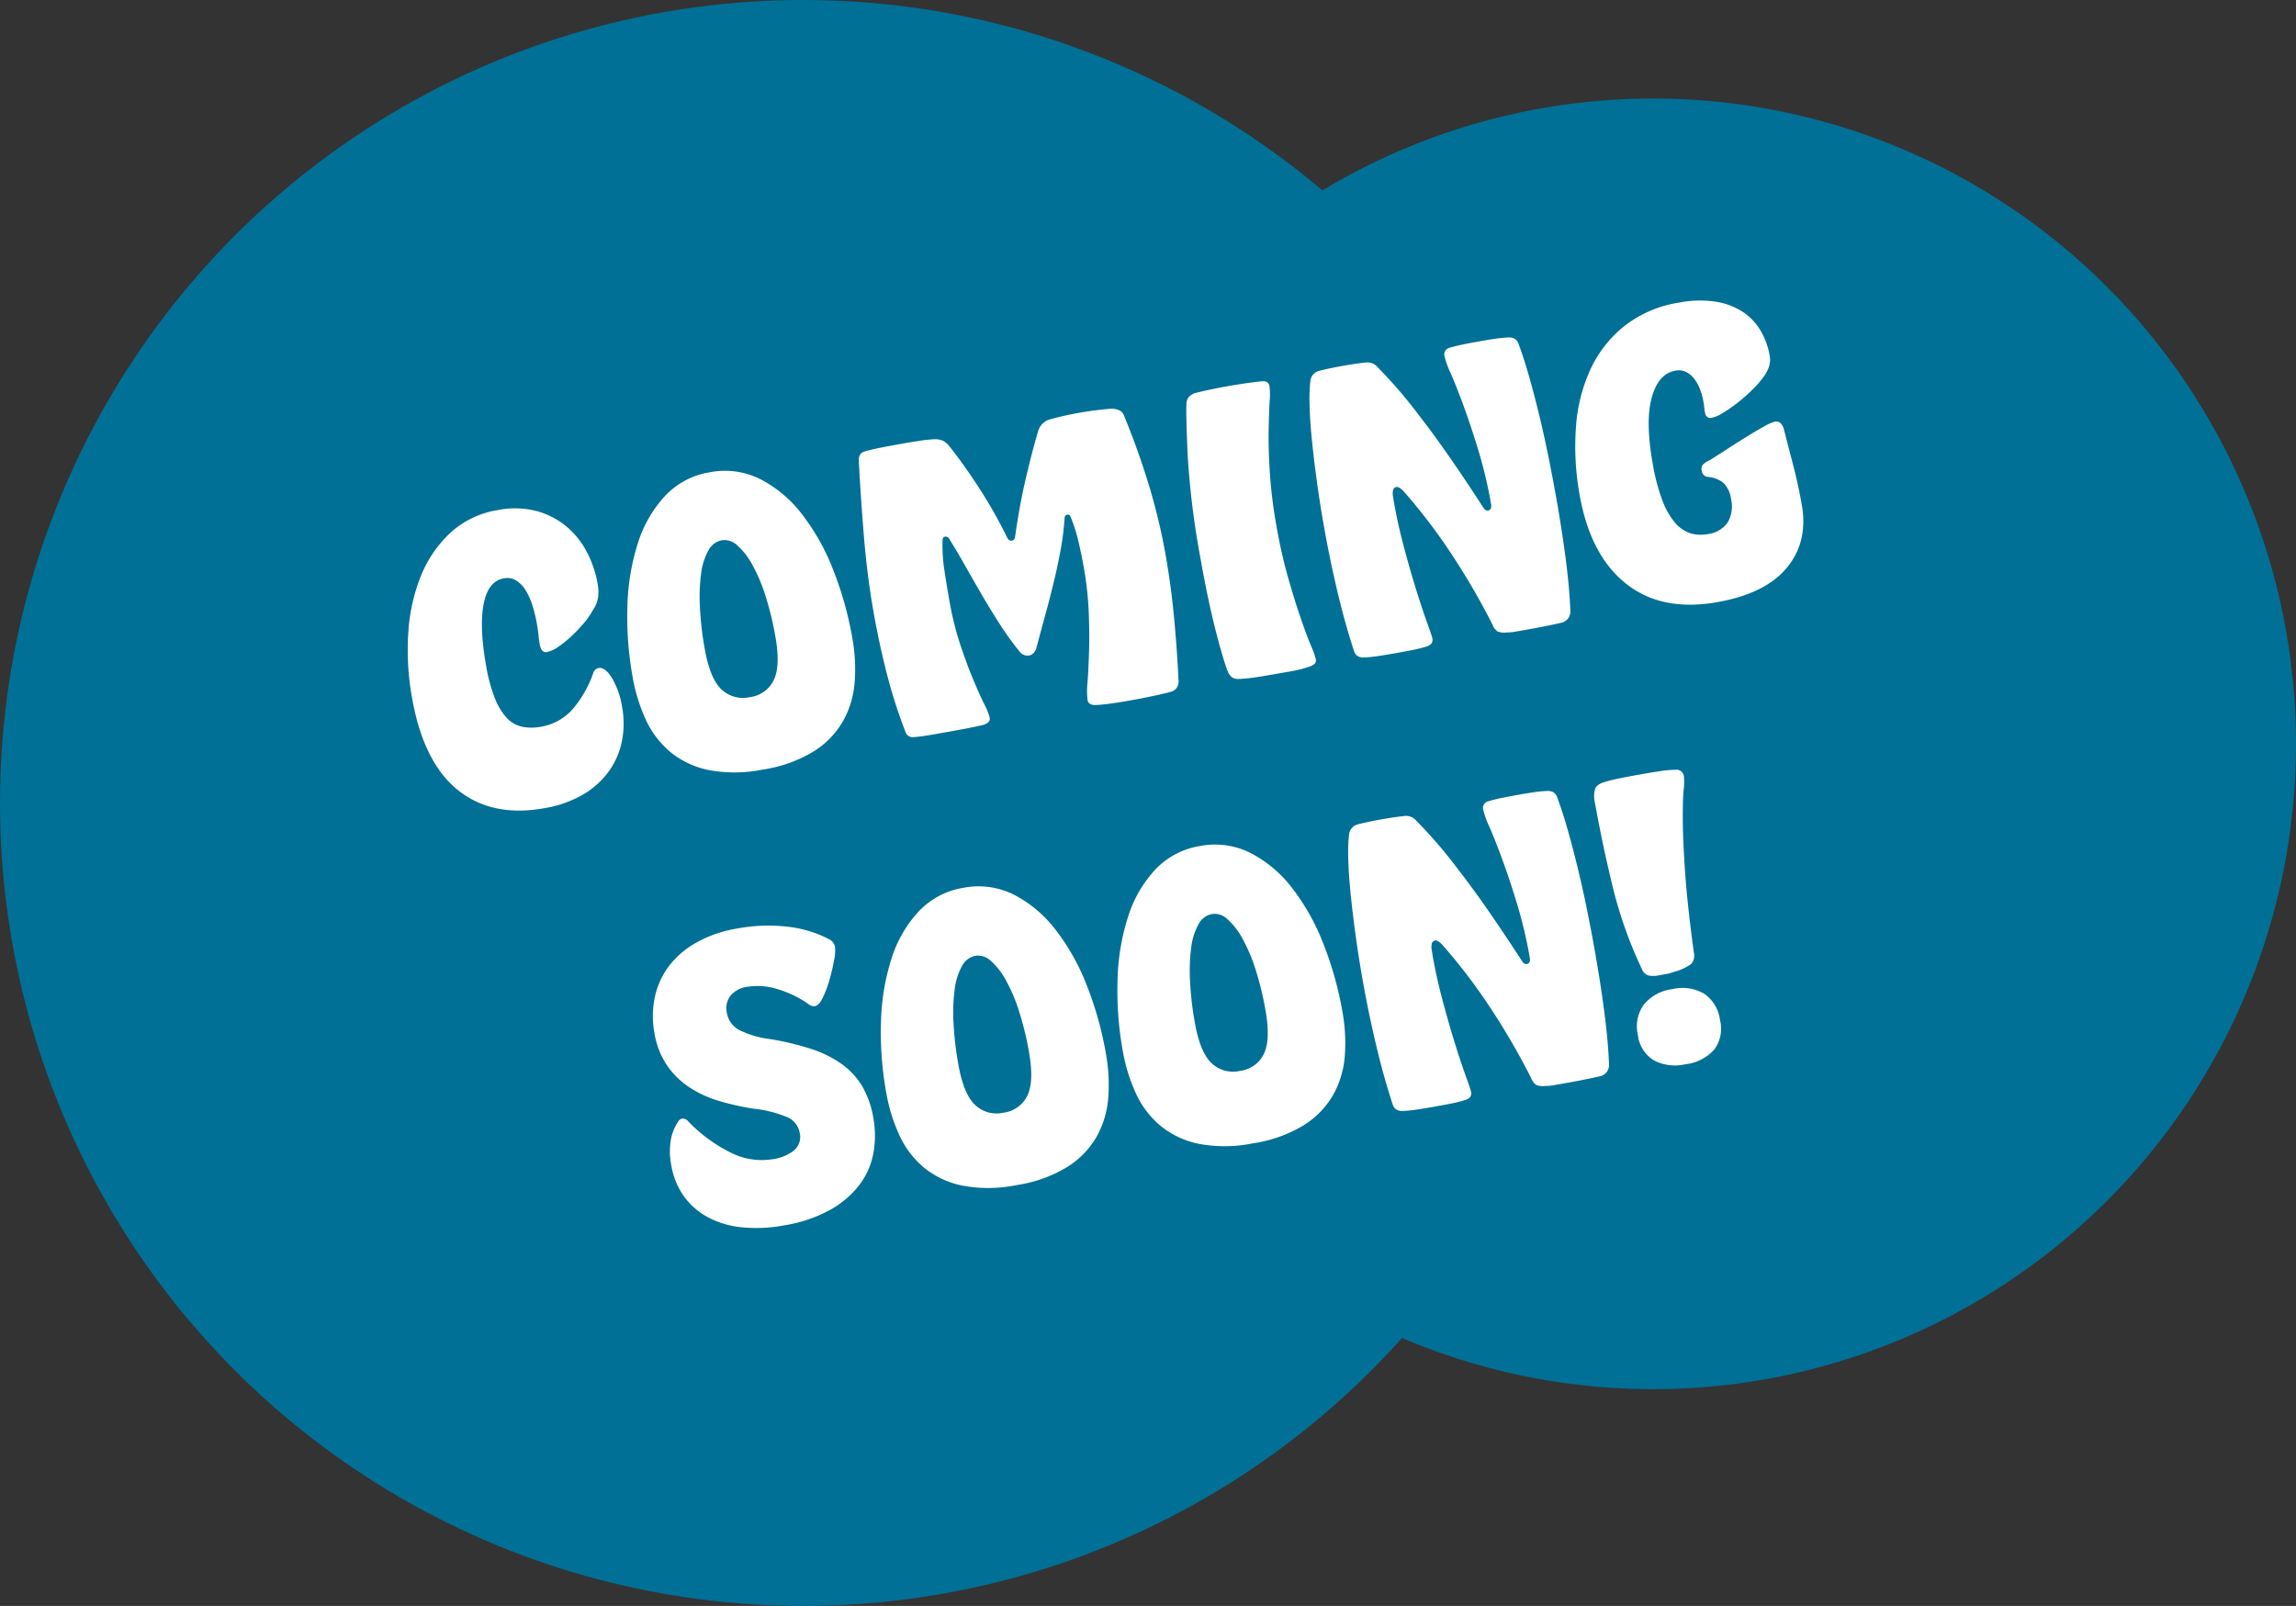 <svg xmlns="http://www.w3.org/2000/svg" width="466" height="326" viewBox="0 0 466 326">
  <rect x="0" y="0" width="466" height="326" fill="#333333" stroke="none"/>
  <g id="soon" transform="translate(-1025 -1385)">
    <g id="path" transform="translate(0 83)">
      <ellipse id="Ellipse_3" data-name="Ellipse 3" cx="130.5" cy="131" rx="130.5" ry="131" transform="translate(1230 1322)" fill="#007096"/>
      <circle id="Ellipse_4" data-name="Ellipse 4" cx="163" cy="163" r="163" transform="translate(1025 1302)" fill="#007096"/>
    </g>
    <g id="Component_13_2" data-name="Component 13 – 2" transform="translate(1102.66 1443.161)">
      <path id="Path_74" data-name="Path 74" d="M-142.758-25.564a54.425,54.425,0,0,1,1.54-13.09,36.808,36.808,0,0,1,4.543-10.972,24.4,24.4,0,0,1,7.43-7.584,18.438,18.438,0,0,1,10.2-2.849,17.666,17.666,0,0,1,7.893,1.617,16.058,16.058,0,0,1,5.39,4.2,16.988,16.988,0,0,1,3.118,5.813,22.019,22.019,0,0,1,1,6.545,8.589,8.589,0,0,1-.462,3,6.51,6.51,0,0,1-1.54,2.31,14.156,14.156,0,0,1-2.156,2.156,30.7,30.7,0,0,1-2.926,2.156,22.088,22.088,0,0,1-3,1.656,6.3,6.3,0,0,1-2.464.654q-1.155,0-1.155-1.771,0-.847.077-2t.077-2.233a29.77,29.77,0,0,0-.231-3.7,13.6,13.6,0,0,0-.809-3.311,6.241,6.241,0,0,0-1.54-2.348A3.444,3.444,0,0,0-120.2-46.2q-3.234,0-4.928,4.389t-1.694,12.4a33.248,33.248,0,0,0,.577,6.737,12.968,12.968,0,0,0,1.656,4.389,6,6,0,0,0,2.733,2.348,9.59,9.59,0,0,0,3.734.693,10.978,10.978,0,0,0,7.2-2.5,22.786,22.786,0,0,0,5.274-6.43,1.517,1.517,0,0,1,1.232-.77q1.309,0,2.31,2.464a16.95,16.95,0,0,1,1,6.314,18.369,18.369,0,0,1-1.155,6.429,15.765,15.765,0,0,1-3.5,5.544,17.074,17.074,0,0,1-5.967,3.889,22.968,22.968,0,0,1-8.624,1.463q-10.7,0-16.555-6.738T-142.758-25.564Zm67.452-34.573A16.041,16.041,0,0,1-65.45-56.98a25.2,25.2,0,0,1,7.084,8.47,44.966,44.966,0,0,1,4.274,12.2,70.394,70.394,0,0,1,1.424,14.283,35.09,35.09,0,0,1-1.116,9.048,19.018,19.018,0,0,1-3.735,7.354,17.7,17.7,0,0,1-6.93,4.967,27.74,27.74,0,0,1-10.7,1.81A28.572,28.572,0,0,1-86.009-.655a17.934,17.934,0,0,1-7.045-4.967,18.742,18.742,0,0,1-3.773-7.354,35.09,35.09,0,0,1-1.117-9.048,68.607,68.607,0,0,1,1.463-14.283,45.868,45.868,0,0,1,4.312-12.2,25.2,25.2,0,0,1,7.084-8.47A15.922,15.922,0,0,1-75.306-60.137Zm.077,46.354a6.214,6.214,0,0,0,5.39-2.58q1.848-2.579,1.848-8.585a62.182,62.182,0,0,0-.539-8.509,34.076,34.076,0,0,0-1.54-6.7,14.508,14.508,0,0,0-2.31-4.389,3.775,3.775,0,0,0-2.926-1.578,3.944,3.944,0,0,0-3.041,1.578,12.97,12.97,0,0,0-2.271,4.389,36.631,36.631,0,0,0-1.424,6.7,66.228,66.228,0,0,0-.5,8.431q0,6.083,1.886,8.663A6.315,6.315,0,0,0-75.229-13.783Zm27.72-12.628q0-7.238.693-14.9t1.694-15.824a2.011,2.011,0,0,1,.616-1.347,1.536,1.536,0,0,1,.924-.347q1.309-.154,3.349-.193t4.273-.038q1.848,0,3.542.038t3,.193a4.385,4.385,0,0,1,1.694.539,3.693,3.693,0,0,1,1.155,1.309q2,3.619,4.312,8.97a97.862,97.862,0,0,1,4.081,11.435q.231.77.847.77.539,0,.77-.693,2-6.16,4.235-11.357t4-8.74a3.62,3.62,0,0,1,1.078-1.386,3.494,3.494,0,0,1,1.54-.693q1.463-.154,3.08-.231T.77-58.982q1.54,0,3.119.077t3.2.231a4.12,4.12,0,0,1,1.578.577,1.825,1.825,0,0,1,.809,1.271q1.54,7.007,2.464,14.361a121.924,121.924,0,0,1,.924,15.208q0,6.006-.5,12.281T11.011-1.925a2.348,2.348,0,0,1-.654,1.386A2.047,2.047,0,0,1,9.163,0Q7.777.154,5.275.231T.154.308q-2,0-3.734-.077T-6.468,0Q-7.854-.231-7.854-1.309a16.309,16.309,0,0,1,.616-3.5Q-6.622-7.238-5.89-10.7T-4.543-18.6a67.915,67.915,0,0,0,.616-9.355q0-2.7-.154-5.39A32.9,32.9,0,0,0-4.774-38.5a.561.561,0,0,0-.616-.539.624.624,0,0,0-.616.539,56.252,56.252,0,0,1-1.963,6.352q-1.193,3.2-2.579,6.353T-13.4-19.558q-1.463,3.08-2.849,6.083a2.325,2.325,0,0,1-.77.924,1.656,1.656,0,0,1-.924.308,2.078,2.078,0,0,1-1.848-1.232,63.64,63.64,0,0,1-3.042-6.352q-1.425-3.426-2.656-6.815t-2.31-6.43q-1.078-3.041-2-5.274a.8.8,0,0,0-.77-.616q-.462,0-.616.616a33.11,33.11,0,0,0-.693,6.006q-.077,3.08-.077,6.237a63.572,63.572,0,0,0,.616,9.2q.616,4.2,1.348,7.431t1.347,5.352a12.668,12.668,0,0,1,.616,2.965q0,.924-1.463,1.155Q-30.8.077-32.532.116t-3.812.039h-3.85q-1.925,0-3.7-.154a1.54,1.54,0,0,1-1.463-1.309,103.305,103.305,0,0,1-1.655-12.05Q-47.509-19.635-47.509-26.411Zm67.221,1.232a171.693,171.693,0,0,1,1.04-21.175q1.039-8.008,1.578-10.472a2.327,2.327,0,0,1,.77-1.463,3.354,3.354,0,0,1,1.309-.539q3.234-.231,6.776-.231,3.85,0,7.084.231,1.386.154,1.309,1.386a16.641,16.641,0,0,1-.539,3.042q-.539,2.271-1.232,5.852t-1.232,8.431a98.209,98.209,0,0,0-.539,10.78,104,104,0,0,0,.5,10.626q.5,4.851,1.078,8.509t1.078,5.891a18,18,0,0,1,.5,2.849,1.039,1.039,0,0,1-.346.924,3.158,3.158,0,0,1-1.04.385,21.083,21.083,0,0,1-3.619.308h-3.7q-1.925,0-3.773-.039A33.332,33.332,0,0,1,23.1-.154a2.511,2.511,0,0,1-1.232-.5A3.069,3.069,0,0,1,21.175-2q-.231-1.155-.5-3.465t-.5-5.429q-.231-3.118-.347-6.776T19.712-25.179ZM55.286.231q-1.771,0-3.349-.038T49.126,0q-1.771-.154-2-1.617-.847-5.929-1.232-12.667t-.385-13.36q0-5,.193-9.7t.5-8.586q.308-3.888.77-6.776a32.637,32.637,0,0,1,.924-4.35,2.406,2.406,0,0,1,2.156-1.848q1.155-.077,2.464-.116t2.618-.038q1.309,0,2.5.038t2.194.116a2.648,2.648,0,0,1,2,1.309,95.471,95.471,0,0,1,6.661,11.242q4.2,7.931,9.586,20.713.308.616.77.616.847,0,.847-1.155a92.436,92.436,0,0,0-.655-11.358q-.654-5.275-1.386-9.355t-1.386-6.776a19.09,19.09,0,0,1-.655-3.7A1.389,1.389,0,0,1,77-58.905q1.232-.154,2.926-.193t3.465-.038q1.54,0,2.965.038a22.145,22.145,0,0,1,2.5.193,2.548,2.548,0,0,1,1.348.462,1.99,1.99,0,0,1,.654,1.309q.539,2.926.924,6.66t.654,7.931q.269,4.2.385,8.7t.116,8.971q0,6.391-.27,12.32T91.784-2.233A2.335,2.335,0,0,1,89.32,0q-1.232.077-3.08.116t-3.7.039H80.157A10.833,10.833,0,0,1,78.232,0a3.58,3.58,0,0,1-1.771-.539,3.134,3.134,0,0,1-.77-1.617A143.326,143.326,0,0,0,69.57-18.634,114.248,114.248,0,0,0,62.6-31.955q-.693-1-1.232-1a.791.791,0,0,0-.77.539,3.1,3.1,0,0,0-.231,1.232q-.077,4.851.347,9.933t.962,9.317q.539,4.235,1.04,7.123t.5,3.272a1.346,1.346,0,0,1-.424,1.155A2.3,2.3,0,0,1,61.677,0,27.008,27.008,0,0,1,58.79.193Q57.057.231,55.286.231Zm68.992-60.06a22.015,22.015,0,0,1,7.469,1.116,14.1,14.1,0,0,1,5.043,3,11.585,11.585,0,0,1,2.888,4.389,14.887,14.887,0,0,1,.924,5.2,4.629,4.629,0,0,1-.5,2.233,7.712,7.712,0,0,1-1.348,1.771,20.314,20.314,0,0,1-2.733,2.233,33.341,33.341,0,0,1-3.388,2.079,31.1,31.1,0,0,1-3.311,1.54,7.343,7.343,0,0,1-2.425.616q-1.232,0-1.232-1.309,0-.539.038-1.116t.039-1.194a13.57,13.57,0,0,0-.231-2.425,8.157,8.157,0,0,0-.77-2.31,5.025,5.025,0,0,0-1.386-1.694,3.423,3.423,0,0,0-2.156-.655q-3.465,0-5.621,4.5t-2.156,13.205a40.209,40.209,0,0,0,.616,7.7,15.461,15.461,0,0,0,1.732,4.928,6.929,6.929,0,0,0,2.657,2.657,7.34,7.34,0,0,0,3.465.808,5.75,5.75,0,0,0,4.427-1.617,6.425,6.425,0,0,0,1.5-4.543,5.679,5.679,0,0,0-.886-3.427,5.455,5.455,0,0,0-2.887-1.809,1.376,1.376,0,0,1-1.078-1.463,1.531,1.531,0,0,1,.347-1.116,4.4,4.4,0,0,1,1.655-.731q1.694-.693,3.888-1.617t4.312-1.771q2.118-.847,3.811-1.425a8.941,8.941,0,0,1,2.31-.577q1.309,0,1.54,1.694.308,3.927.616,7.816t.308,8.046q0,7.623-5.2,12.051T121.429,1.386q-11.473,0-17.594-6.93T97.713-24.871A55.076,55.076,0,0,1,99.33-38.423a33.6,33.6,0,0,1,4.928-11.127,24.531,24.531,0,0,1,8.316-7.507A23.772,23.772,0,0,1,124.278-59.829ZM-104.6,68.592a1.269,1.269,0,0,1,.924-.539,1.474,1.474,0,0,1,1.155.77A30.846,30.846,0,0,0-95.4,76.369a13.949,13.949,0,0,0,8.432,3,8.8,8.8,0,0,0,4.62-1.04,3.56,3.56,0,0,0,1.694-3.272,4.224,4.224,0,0,0-1.886-3.542,24.062,24.062,0,0,0-6.276-2.849A54.172,54.172,0,0,1-95.6,65.858a22.571,22.571,0,0,1-5.506-3.812,16.56,16.56,0,0,1-3.7-5.2,16.71,16.71,0,0,1-1.348-6.969,18.587,18.587,0,0,1,1.309-6.969,16,16,0,0,1,3.85-5.7A17.93,17.93,0,0,1-94.633,33.4a25.49,25.49,0,0,1,8.74-1.386,33.991,33.991,0,0,1,10.125,1.424,24.056,24.056,0,0,1,7.739,3.889,2.275,2.275,0,0,1,1,1.848,8.951,8.951,0,0,1-.655,2.579,37.122,37.122,0,0,1-1.578,3.7,24.021,24.021,0,0,1-1.963,3.35q-1.04,1.463-1.887,1.463a1.477,1.477,0,0,1-1.078-.462,21.5,21.5,0,0,0-5.929-4.312,13.39,13.39,0,0,0-5.7-1.463A5.272,5.272,0,0,0-89.743,45.3a4.215,4.215,0,0,0-1.232,3.041A4.943,4.943,0,0,0-89.2,52.306a19.574,19.574,0,0,0,5.929,2.964A56.669,56.669,0,0,1-75.383,58.7a22.676,22.676,0,0,1,5.583,4.12,14.943,14.943,0,0,1,3.311,5.2,19.225,19.225,0,0,1,1.078,6.738A19.7,19.7,0,0,1-66.682,81.8a15.173,15.173,0,0,1-3.927,5.813,19.376,19.376,0,0,1-6.738,3.927A28.8,28.8,0,0,1-87.049,93a30.51,30.51,0,0,1-8.393-1.078,18.593,18.593,0,0,1-6.43-3.157,14.469,14.469,0,0,1-4.119-5.043,14.847,14.847,0,0,1-1.463-6.661,14.319,14.319,0,0,1,.809-5.159A9.459,9.459,0,0,1-104.6,68.592Zm65.3-36.729a16.041,16.041,0,0,1,9.856,3.157,25.2,25.2,0,0,1,7.084,8.47,44.966,44.966,0,0,1,4.274,12.2A70.394,70.394,0,0,1-16.67,69.978a35.09,35.09,0,0,1-1.116,9.048,19.018,19.018,0,0,1-3.735,7.354,17.7,17.7,0,0,1-6.93,4.966,27.74,27.74,0,0,1-10.7,1.81,28.572,28.572,0,0,1-10.857-1.81,17.934,17.934,0,0,1-7.046-4.966,18.742,18.742,0,0,1-3.773-7.354,35.09,35.09,0,0,1-1.117-9.048,68.607,68.607,0,0,1,1.463-14.283,45.868,45.868,0,0,1,4.312-12.2,25.2,25.2,0,0,1,7.084-8.47A15.922,15.922,0,0,1-39.308,31.863Zm.077,46.354a6.214,6.214,0,0,0,5.39-2.58q1.848-2.579,1.848-8.585a62.182,62.182,0,0,0-.539-8.509,34.076,34.076,0,0,0-1.54-6.7,14.508,14.508,0,0,0-2.31-4.389,3.774,3.774,0,0,0-2.926-1.578,3.944,3.944,0,0,0-3.042,1.578,12.971,12.971,0,0,0-2.271,4.389,36.632,36.632,0,0,0-1.424,6.7,66.228,66.228,0,0,0-.5,8.431q0,6.083,1.887,8.662A6.315,6.315,0,0,0-39.231,78.217ZM9.433,31.863a16.041,16.041,0,0,1,9.856,3.157,25.2,25.2,0,0,1,7.084,8.47,44.966,44.966,0,0,1,4.274,12.2,70.394,70.394,0,0,1,1.424,14.283,35.09,35.09,0,0,1-1.116,9.048,19.018,19.018,0,0,1-3.735,7.354,17.7,17.7,0,0,1-6.93,4.966,27.74,27.74,0,0,1-10.7,1.81A28.572,28.572,0,0,1-1.27,91.345a17.934,17.934,0,0,1-7.045-4.966,18.742,18.742,0,0,1-3.773-7.354,35.09,35.09,0,0,1-1.116-9.048,68.607,68.607,0,0,1,1.463-14.283A45.868,45.868,0,0,1-7.43,43.49,25.2,25.2,0,0,1-.346,35.02,15.922,15.922,0,0,1,9.433,31.863ZM9.51,78.217a6.214,6.214,0,0,0,5.39-2.58q1.848-2.579,1.848-8.585a62.182,62.182,0,0,0-.539-8.509,34.076,34.076,0,0,0-1.54-6.7,14.508,14.508,0,0,0-2.31-4.389,3.774,3.774,0,0,0-2.926-1.578,3.944,3.944,0,0,0-3.042,1.578A12.971,12.971,0,0,0,4.12,51.844a36.632,36.632,0,0,0-1.424,6.7,66.229,66.229,0,0,0-.5,8.431q0,6.083,1.886,8.662A6.315,6.315,0,0,0,9.51,78.217Zm37.5,14.014q-1.771,0-3.349-.039T40.848,92q-1.771-.154-2-1.617Q38,84.454,37.614,77.716t-.385-13.36q0-5,.193-9.7t.5-8.586q.308-3.888.77-6.776a32.637,32.637,0,0,1,.924-4.35,2.406,2.406,0,0,1,2.156-1.848q1.155-.077,2.464-.116t2.618-.038q1.309,0,2.5.038t2.194.116a2.648,2.648,0,0,1,2,1.309,95.471,95.471,0,0,1,6.661,11.242q4.2,7.931,9.586,20.713.308.616.77.616.847,0,.847-1.155a92.437,92.437,0,0,0-.655-11.358q-.654-5.275-1.386-9.355t-1.386-6.776a19.091,19.091,0,0,1-.654-3.7,1.389,1.389,0,0,1,1.386-1.54q1.232-.154,2.926-.193t3.465-.038q1.54,0,2.965.038a22.145,22.145,0,0,1,2.5.193,2.548,2.548,0,0,1,1.347.462,1.99,1.99,0,0,1,.655,1.309q.539,2.926.924,6.66t.654,7.931q.269,4.2.385,8.7t.115,8.971q0,6.391-.27,12.32t-.885,10.318A2.335,2.335,0,0,1,81.043,92q-1.232.077-3.08.116t-3.7.038H71.88A10.832,10.832,0,0,1,69.954,92a3.58,3.58,0,0,1-1.771-.539,3.134,3.134,0,0,1-.77-1.617,143.323,143.323,0,0,0-6.121-16.478,114.247,114.247,0,0,0-6.968-13.321q-.693-1-1.232-1a.791.791,0,0,0-.77.539,3.1,3.1,0,0,0-.231,1.232q-.077,4.851.347,9.933t.962,9.317q.539,4.235,1.04,7.122t.5,3.272a1.346,1.346,0,0,1-.424,1.155A2.3,2.3,0,0,1,53.4,92a27.007,27.007,0,0,1-2.887.192Q48.779,92.231,47.008,92.231ZM92.823,33.326q1.386-.154,3.2-.192t3.812-.039q2,0,3.927.039a25.2,25.2,0,0,1,3.388.269,1.51,1.51,0,0,1,1.463,1.617,12.387,12.387,0,0,1-.539,2.733q-.539,1.964-1.232,6.006t-1.386,10.549q-.693,6.506-1.078,16.362a2.5,2.5,0,0,1-.963,2.118,10.453,10.453,0,0,1-3.734.963,9.046,9.046,0,0,1-1.617.154H96.674a5.345,5.345,0,0,1-2.195-.346,2.09,2.09,0,0,1-1.039-1.424,86.79,86.79,0,0,1-2.965-17.672Q89.9,45.415,89.9,36.483a4.752,4.752,0,0,1,.577-2.156Q90.975,33.48,92.823,33.326ZM90.283,85.07a7.533,7.533,0,0,1,2.271-5.852,8.831,8.831,0,0,1,6.2-2.079,8.776,8.776,0,0,1,6.276,2.079,7.674,7.674,0,0,1,2.194,5.852,7.078,7.078,0,0,1-2.194,5.621,9.225,9.225,0,0,1-6.276,1.925,9.282,9.282,0,0,1-6.2-1.925A6.956,6.956,0,0,1,90.283,85.07Z" transform="matrix(0.985, -0.174, 0.174, 0.985, 151.032, 83.839)" fill="#fff"/>
    </g>
  </g>
</svg>

